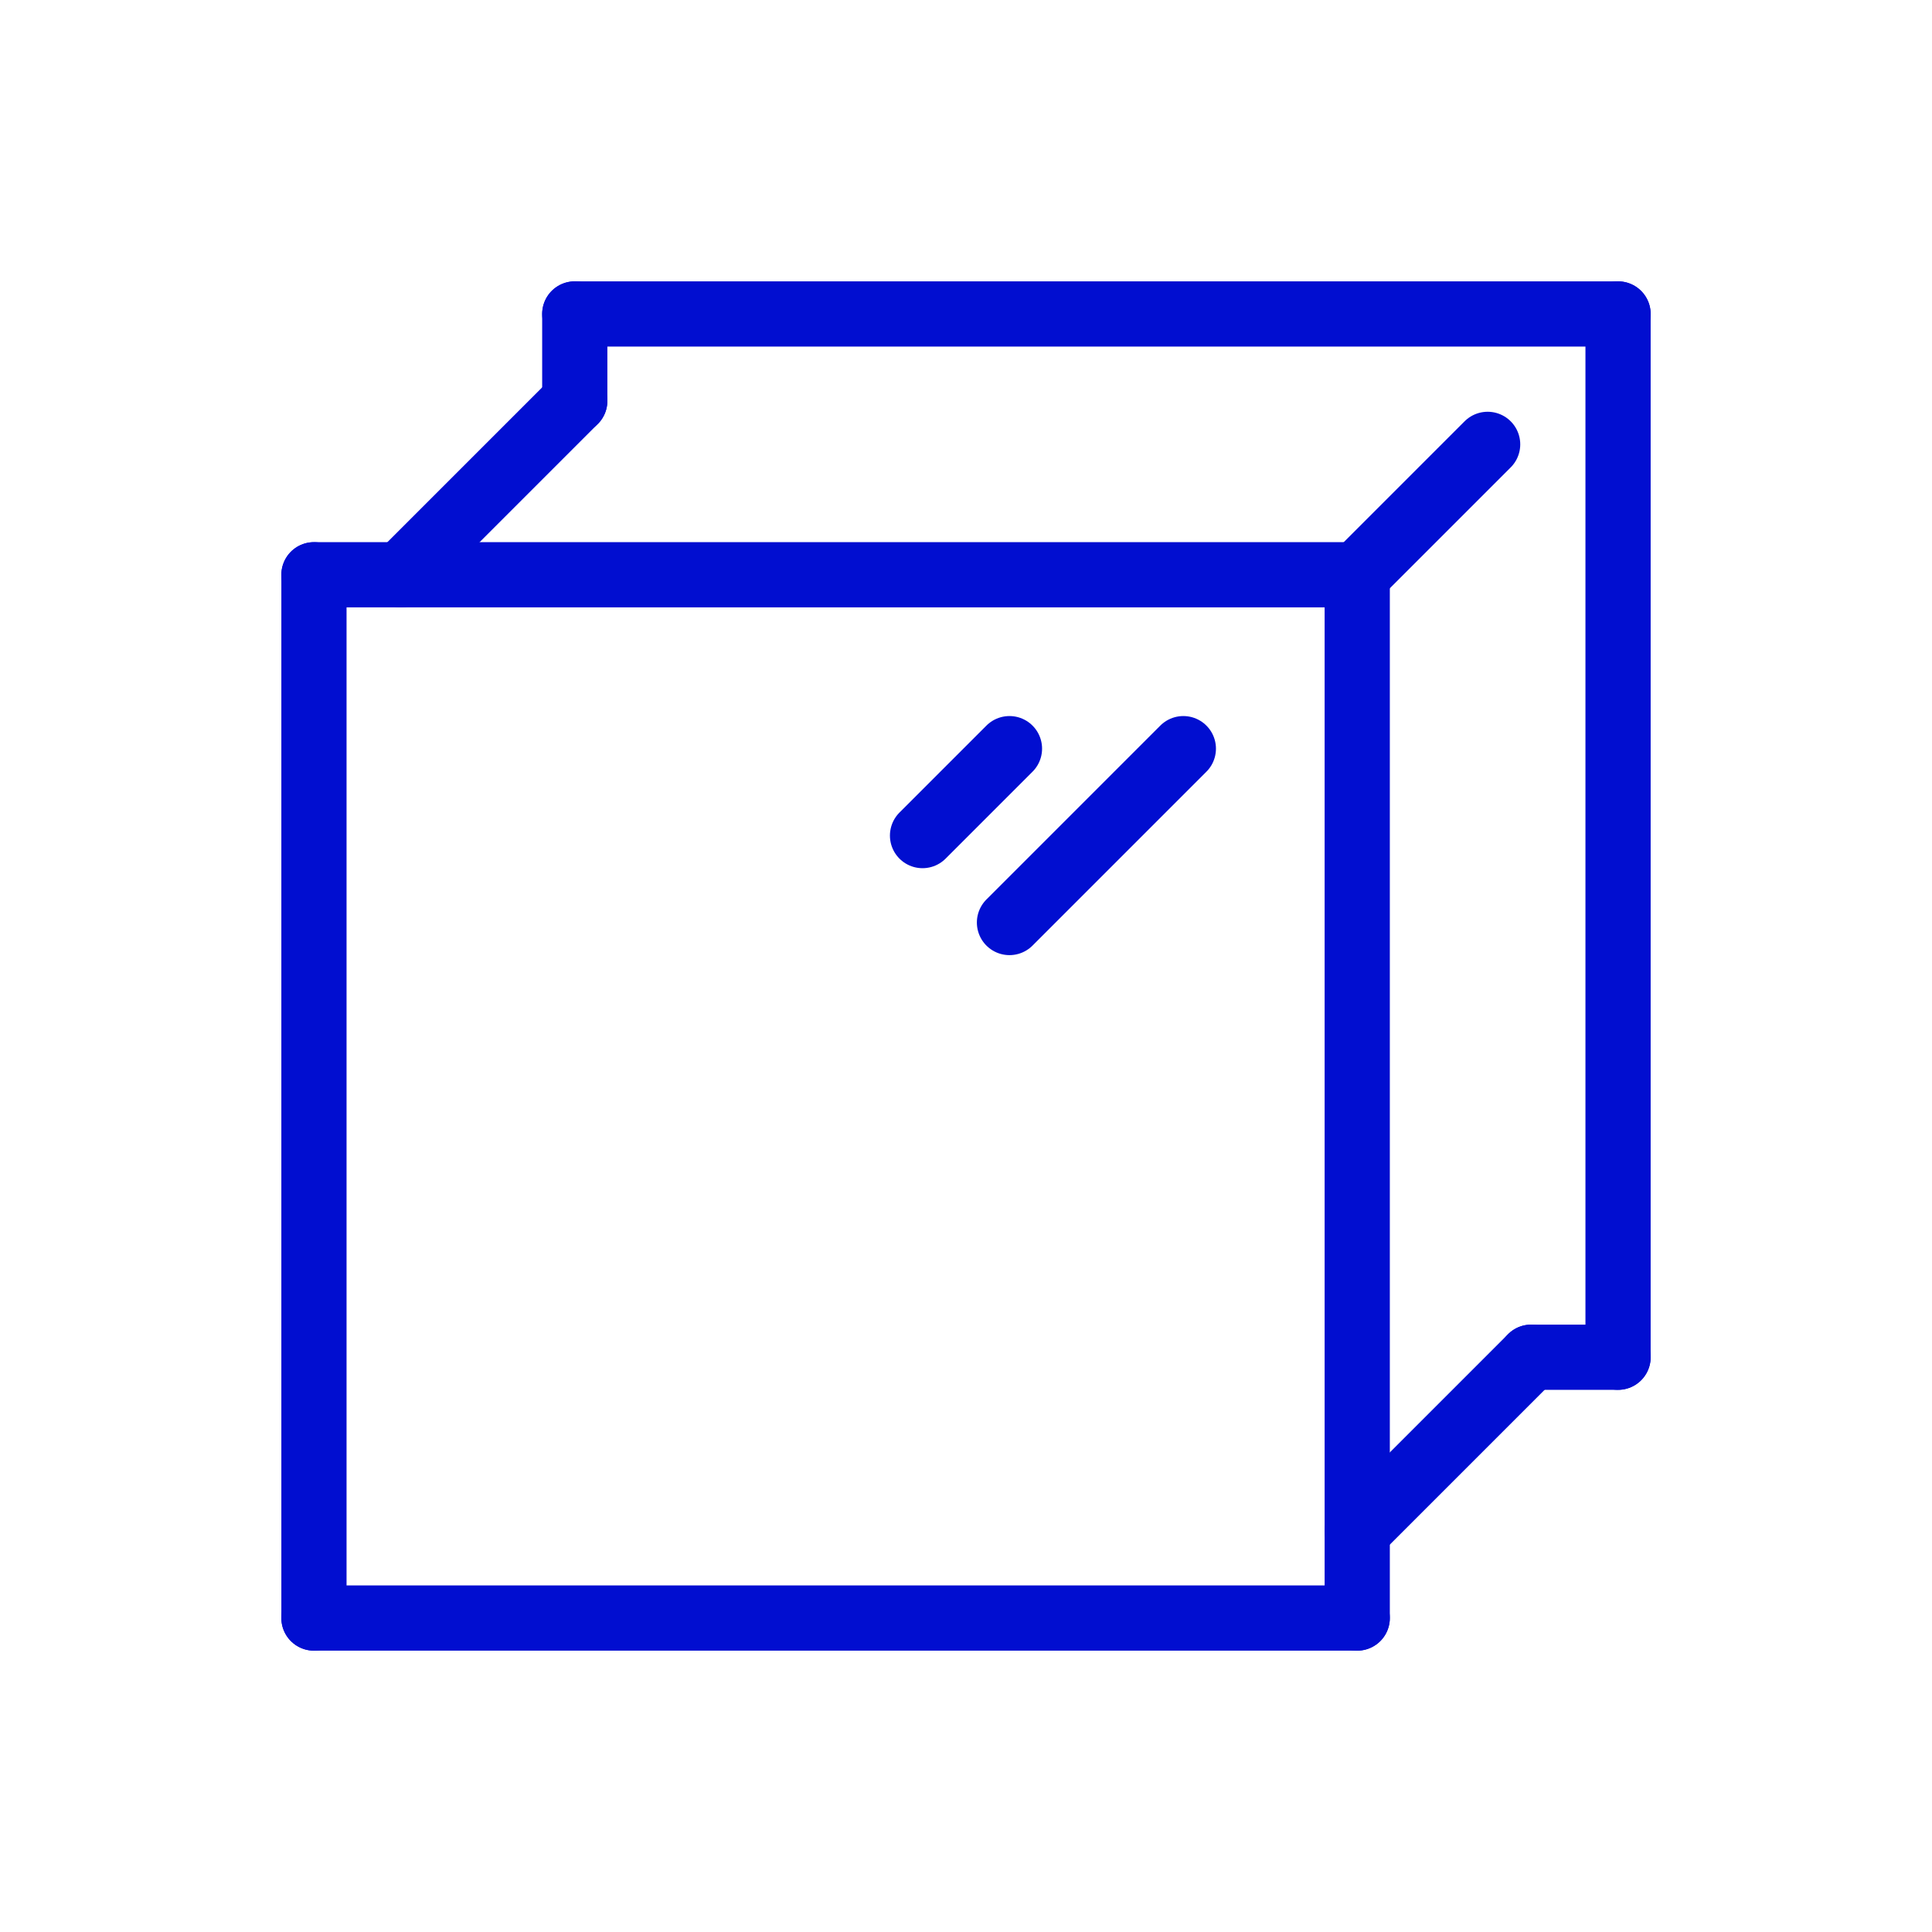 <?xml version="1.0" encoding="UTF-8"?>
<svg id="Layer_1" data-name="Layer 1" xmlns="http://www.w3.org/2000/svg" version="1.1" viewBox="0 0 400 400">
  <defs>
    <style>
      .cls-1 {
        fill: none;
        stroke: #010ed0;
        stroke-linecap: round;
        stroke-linejoin: round;
        stroke-width: 13.5px;
      }
    </style>
  </defs>
  <line class="cls-1" x1="65" y1="335" x2="281" y2="335"/>
  <line class="cls-1" x1="65" y1="119" x2="65" y2="335"/>
  <line class="cls-1" x1="65" y1="119" x2="281" y2="119"/>
  <line class="cls-1" x1="281" y1="335" x2="281" y2="119"/>
  <line class="cls-1" x1="335" y1="65" x2="119" y2="65"/>
  <line class="cls-1" x1="335" y1="281" x2="335" y2="65"/>
  <line class="cls-1" x1="119" y1="65" x2="119" y2="83"/>
  <line class="cls-1" x1="335" y1="281" x2="317" y2="281"/>
  <line class="cls-1" x1="281" y1="317" x2="317" y2="281"/>
  <line class="cls-1" x1="119" y1="83" x2="83" y2="119"/>
  <line class="cls-1" x1="308" y1="92" x2="281" y2="119"/>
  <line class="cls-1" x1="245" y1="155" x2="209" y2="191"/>
  <line class="cls-1" x1="209" y1="155" x2="191" y2="173"/>
</svg>